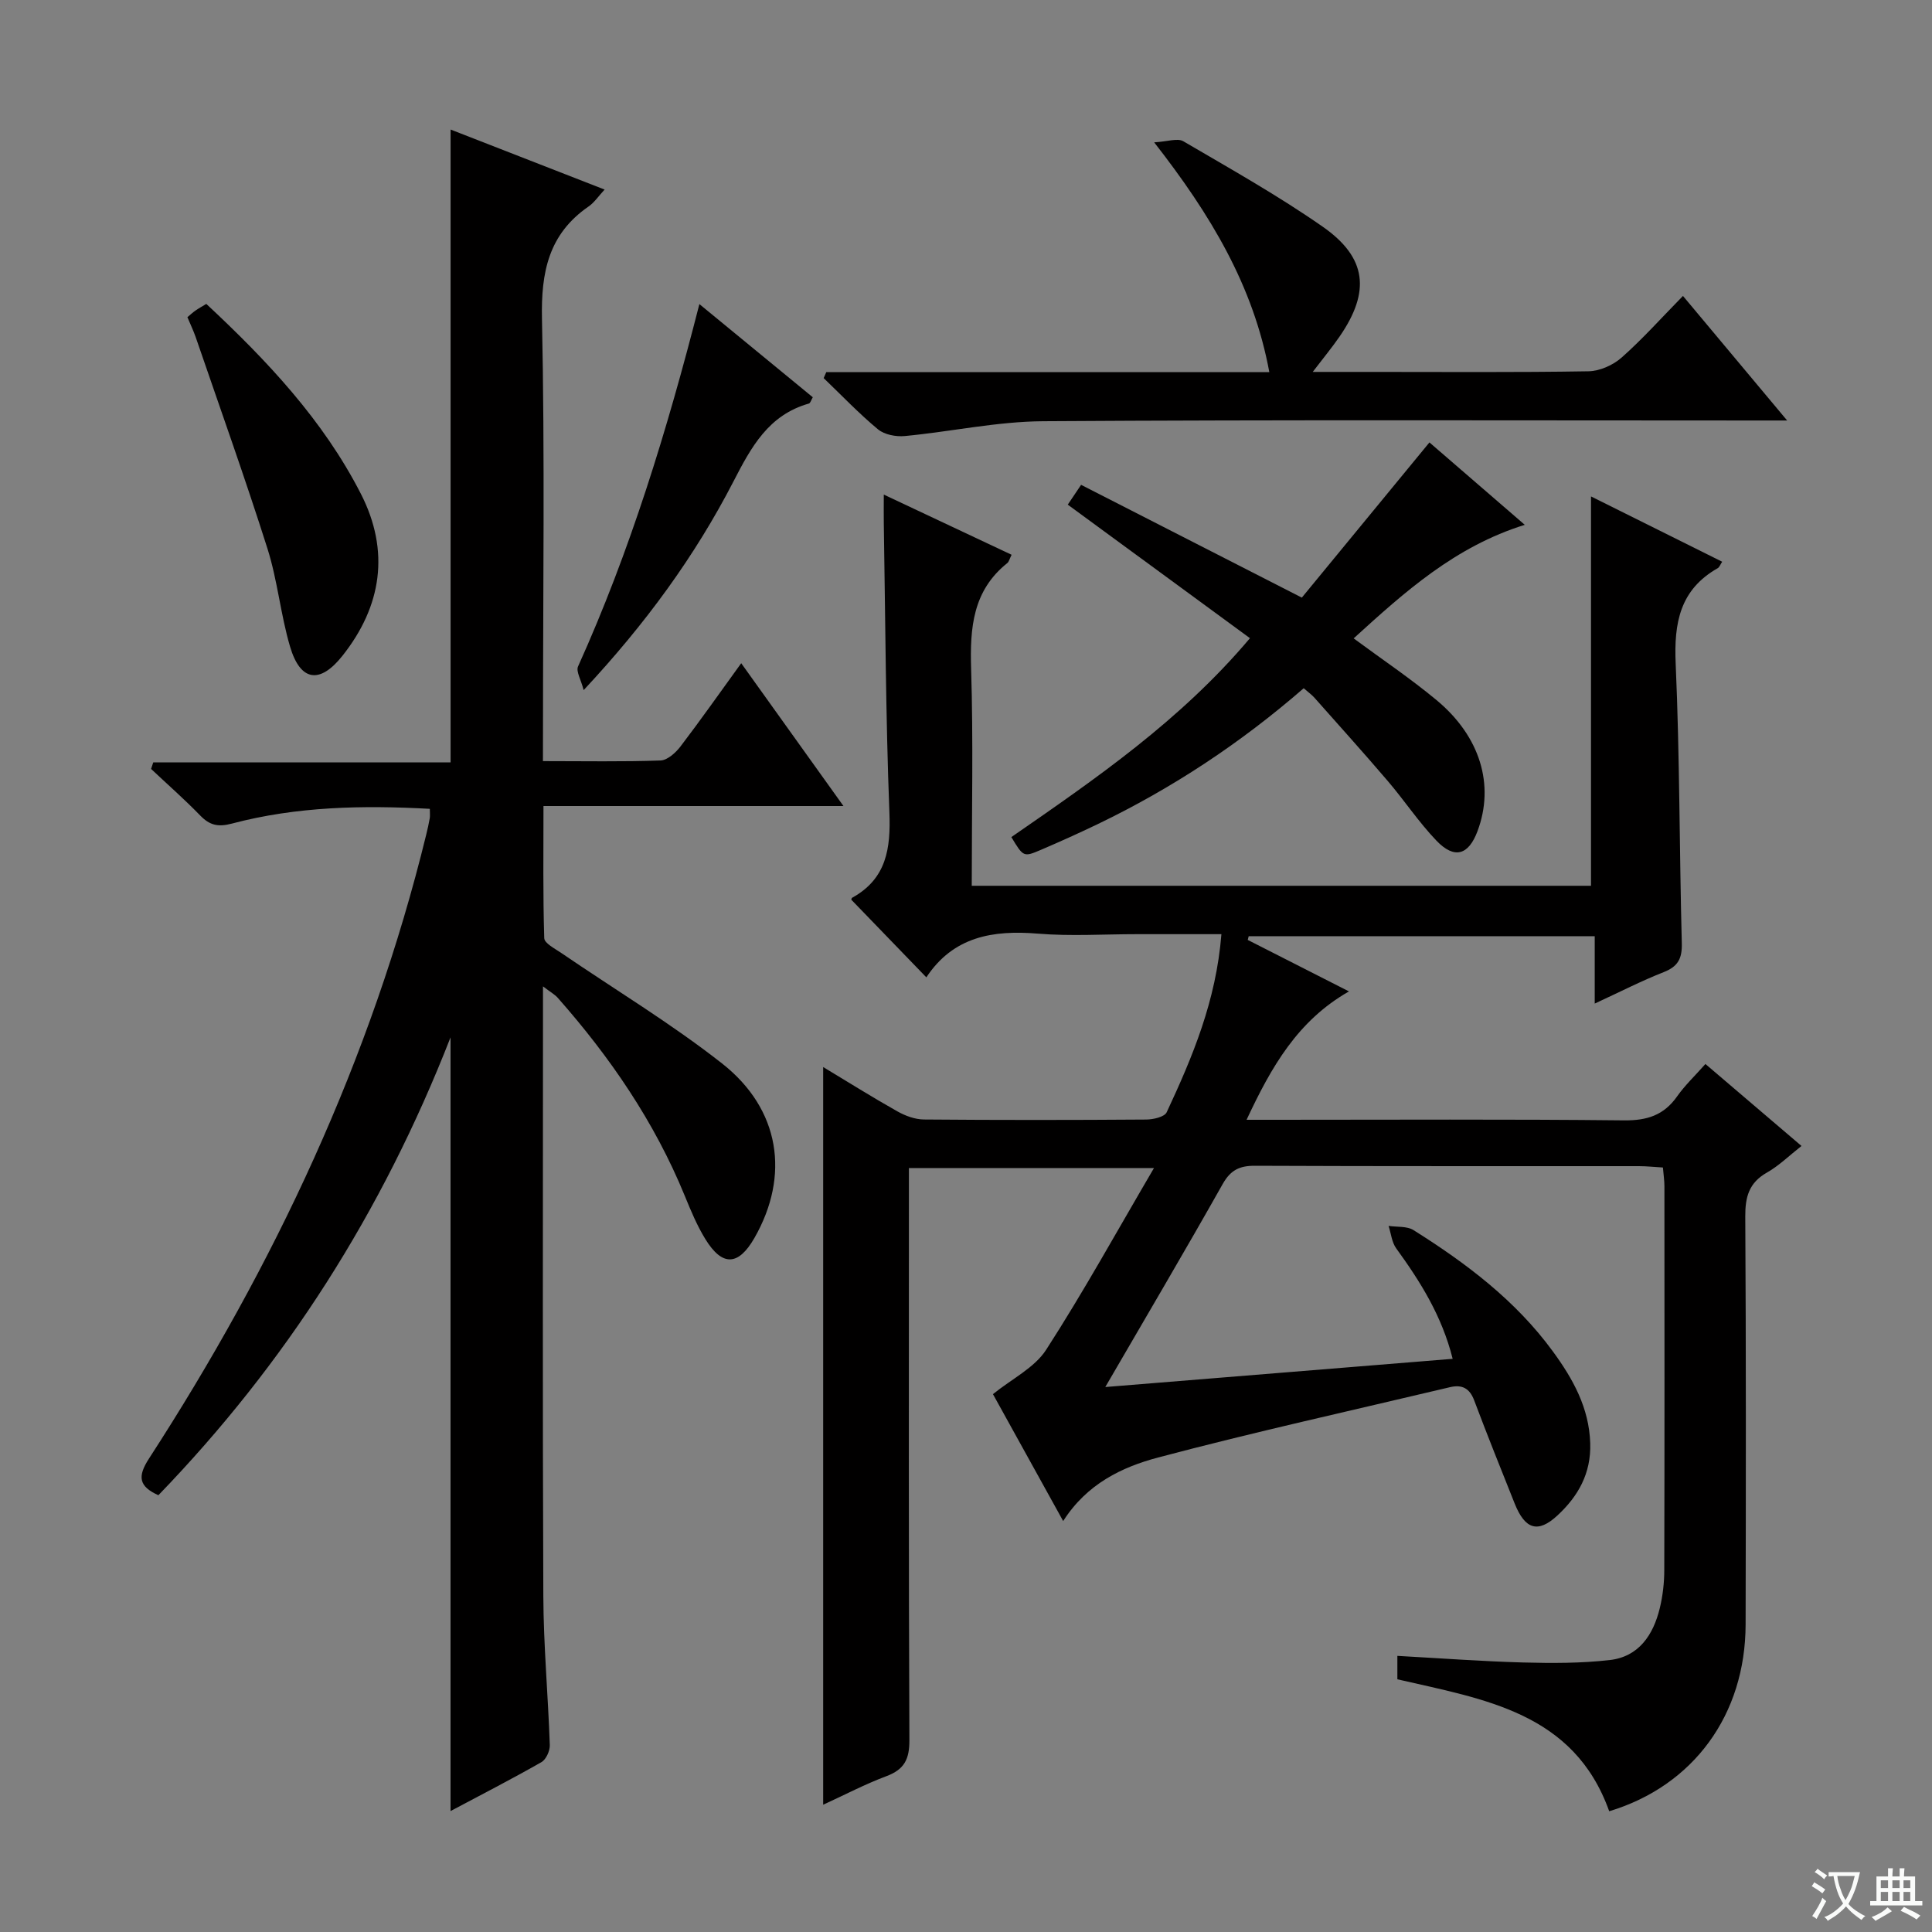 <svg enable-background="new 0 0 400 400" viewBox="0 0 400 400" xmlns="http://www.w3.org/2000/svg"><rect x="0" y="0" width="400" height="400" fill="#808080" stroke="none"/><path d="m377.9 391.2c-.2.3-.4.5-.6.8-.7-.6-1.4-1-2.2-1.5.2-.3.4-.5.5-.8.6.4 1.4.8 2.3 1.5zm-1.8 6.1c-.2-.2-.5-.4-.9-.6.4-.6.8-1.2 1.2-1.9s.7-1.3.9-1.9c.3.3.5.5.8.7-.7 1.3-1.4 2.6-2 3.7zm2.2-9c-.3.3-.5.5-.6.8-.6-.6-1.3-1.1-2-1.5.3-.3.5-.5.6-.7.6.5 1.3.9 2 1.4zm.3.2v-.9h2 4.5c-.3 1.3-.6 2.5-1 3.6s-.9 2.1-1.4 3c.4.5 1 1 1.6 1.4s1.2.8 1.9 1.1c-.3.2-.5.4-.8.8-.4-.3-1-.7-1.6-1.2s-1.2-1.1-1.6-1.6c-.5.6-1.1 1.1-1.7 1.6s-1.4.9-2.1 1.4c-.1-.3-.3-.5-.7-.8.6-.2 1.2-.5 1.9-1s1.4-1.1 2-1.8c-.5-.8-.9-1.6-1.2-2.5s-.6-2-.8-3.2c-.4.1-.7.1-1 .1zm2.5 2.7c.3 1 .7 1.7 1 2.2.3-.5.6-1.1 1-2s.6-1.9.9-3h-3.2-.4c.1.9.3 1.8.7 2.8z" fill="#fafbfa"/><path d="m396.5 388.5v1.5 3.6h1.5v.9c-.4 0-1 0-1.7 0h-7.9c-.5 0-.9 0-1.2 0v-.9h1.3v-3.5c0-.7 0-1.2 0-1.6h2.4c0-.8 0-1.4 0-1.7h1c0 .3-.1.8-.1 1.7h1.5c0-.8 0-1.4 0-1.7h1c0 .3-.1.9-.1 1.7zm-8.2 9.2c-.2-.3-.5-.5-.8-.8.8-.3 1.4-.6 1.9-.9s1-.7 1.4-1.1c.3.3.6.5.9.8-1.6 1-2.8 1.6-3.4 2zm2.6-6.8v-1.6h-1.5v1.6zm0 2.7v-1.9h-1.5v1.9zm2.4-2.7v-1.6h-1.5v1.6zm0 2.7v-1.9h-1.5v1.9zm.2 2 .7-.8c.4.2.9.5 1.6.8s1.3.7 1.8 1c-.3.3-.5.5-.8.8-.4-.3-1.5-1-3.3-1.8zm2-4.7v-1.6h-1.4v1.6zm0 2.7v-1.9h-1.4v1.9z" fill="#fafbfa"/><g fill="#010000"><path d="m252.88 193.41c-6.24 0-11.87 0-17.5 0-6.83 0-13.7.45-20.49-.11-9.31-.77-17.51.59-23.1 9.05-5.44-5.63-10.4-10.77-15.51-16.05-.04.11-.03-.33.17-.44 7.1-3.94 7.98-10.17 7.69-17.67-.77-19.96-.83-39.95-1.16-59.92-.03-1.65 0-3.3 0-5.87 9.17 4.32 17.77 8.37 26.46 12.46-.44.88-.55 1.44-.88 1.71-7.17 5.72-7.76 13.42-7.5 21.9.46 14.81.13 29.64.13 44.92h128.21c0-26.56 0-53.26 0-80.61 9.05 4.5 18.06 8.99 27.16 13.52-.39.57-.56 1.13-.93 1.34-7.82 4.44-9.07 11.31-8.7 19.74.85 19.28.76 38.61 1.27 57.91.08 3.17-.78 4.81-3.75 5.98-4.61 1.81-9.04 4.09-14.28 6.51 0-4.98 0-9.33 0-13.95-24.28 0-47.96 0-71.64 0-.07.26-.13.51-.2.77 6.91 3.52 13.82 7.03 20.96 10.66-10.62 6.06-16.05 15.57-21.2 26.58h6.15c24 0 48-.14 71.99.12 4.78.05 8.25-1.06 11-4.97 1.6-2.27 3.66-4.22 5.86-6.7 6.65 5.67 13.06 11.14 19.89 16.97-2.56 2.01-4.67 4.1-7.16 5.51-3.7 2.1-4.5 5.01-4.48 9.07.17 28.16.13 56.33.07 84.49-.04 18.68-10.78 33.4-28.24 38.67-7.32-20.48-25.84-23.16-43.86-27.32 0-1.35 0-2.91 0-4.85 8.85.49 17.44 1.13 26.05 1.37 5.96.16 11.97.17 17.88-.5 6.06-.68 9.05-5.2 10.4-10.74.62-2.56.93-5.26.93-7.9.07-26.5.04-52.99.03-79.49 0-1.14-.18-2.27-.31-3.85-1.75-.1-3.36-.28-4.96-.28-26.5-.02-53 .04-79.49-.08-3.23-.02-5.07.9-6.7 3.79-7.74 13.73-15.75 27.3-24.3 42.02 24.54-1.99 48.04-3.9 71.92-5.84-2.24-8.94-6.72-16.01-11.69-22.87-.92-1.27-1.07-3.09-1.58-4.65 1.74.26 3.8.02 5.16.87 10.9 6.85 21.14 14.56 28.83 25.08 4.15 5.67 7.54 11.69 7.76 19.08.19 6.2-2.49 10.94-6.79 14.92-4.04 3.74-6.71 2.91-8.87-2.51-2.83-7.09-5.68-14.18-8.37-21.33-.95-2.53-2.55-3.3-5-2.72-20.16 4.79-40.41 9.25-60.44 14.56-7.47 1.98-14.74 5.45-19.65 13.16-5.15-9.31-10.1-18.25-14.54-26.28 3.95-3.19 8.61-5.46 11.01-9.18 7.71-11.94 14.59-24.43 22.33-37.63-17.67 0-33.88 0-50.74 0v5.96c0 37.5-.07 74.99.1 112.49.02 3.93-1.04 6.06-4.74 7.45-4.45 1.66-8.69 3.9-13.11 5.92 0-51.12 0-101.65 0-152.73 5.18 3.12 10.2 6.27 15.35 9.17 1.65.93 3.67 1.68 5.53 1.69 15.33.13 30.66.12 45.99.01 1.46-.01 3.79-.53 4.25-1.51 5.34-11.44 10.23-23.04 11.33-36.87z"/><path d="m112.41 157.58c8.71 0 16.53.15 24.34-.13 1.42-.05 3.13-1.59 4.12-2.88 4.22-5.53 8.22-11.23 12.59-17.26 7.08 9.89 13.84 19.33 21.17 29.57-21 0-41.17 0-62.11 0 0 9.51-.12 18.43.16 27.35.03 1.07 2.21 2.17 3.52 3.07 11.11 7.59 22.71 14.57 33.27 22.86 12.09 9.49 14.1 23.26 6.73 36.14-3.32 5.79-6.65 5.96-10.16.25-1.73-2.81-3.02-5.92-4.28-9-6.25-15.27-15.42-28.66-26.28-40.96-.6-.68-1.46-1.15-3.06-2.37v6.2c0 40-.1 80 .07 120 .04 10.29.99 20.58 1.34 30.88.04 1.19-.77 2.98-1.73 3.53-6.17 3.52-12.49 6.76-18.82 10.13 0-53.21 0-106.02 0-160.19-14.17 36.29-34.15 67.54-60.49 94.8-4.03-1.82-4.38-3.83-1.95-7.58 25.94-40.03 46.04-82.69 57.41-129.21.28-1.13.53-2.26.73-3.4.08-.47.01-.97.01-1.92-13.88-.76-27.58-.5-41 3.06-2.88.76-4.6.33-6.57-1.71-3.24-3.34-6.75-6.42-10.14-9.61.15-.45.3-.91.45-1.36h61.56c0-44.09 0-87.3 0-131.02 10.61 4.14 21.09 8.22 31.89 12.43-1.28 1.37-2.13 2.68-3.32 3.5-8.28 5.71-9.86 13.59-9.65 23.27.6 28.32.21 56.66.21 85-.01 1.94-.01 3.9-.01 6.56z"/><path d="m171.07 77.05h91.73c-3.31-17.9-12.11-32.54-23.84-47.58 2.76-.15 4.83-.93 6.04-.22 9.74 5.7 19.62 11.25 28.86 17.69 9.17 6.4 9.89 13.45 3.5 22.72-1.56 2.27-3.33 4.4-5.57 7.34h12.1c15 0 30 .12 44.99-.13 2.33-.04 5.09-1.27 6.86-2.84 4.35-3.85 8.24-8.22 12.7-12.76 7.1 8.48 13.89 16.61 21.57 25.79-2.67 0-4.36 0-6.04 0-49.33 0-98.66-.17-147.99.15-9.56.06-19.09 2.16-28.66 3.07-1.82.17-4.2-.28-5.54-1.39-3.96-3.28-7.53-7.04-11.25-10.61.19-.41.37-.82.54-1.23z"/><path d="m269.92 142.49c-13.18 11.45-27.3 20.74-42.64 28.13-3.89 1.87-7.82 3.64-11.79 5.34-3.59 1.53-3.62 1.46-6.1-2.65 17.46-12.08 35.01-24.12 49.4-41.18-12.69-9.3-25.11-18.41-37.72-27.65.77-1.14 1.57-2.33 2.76-4.1 15.01 7.67 29.9 15.27 45.7 23.35 8.43-10.25 17.26-20.99 26.42-32.13 6.04 5.22 12.64 10.92 19.74 17.06-14.43 4.49-24.87 13.89-35.43 23.51 5.87 4.34 11.74 8.28 17.16 12.78 9.09 7.55 12.04 17.6 8.49 27.11-1.86 4.99-4.77 5.88-8.5 2-3.66-3.82-6.62-8.3-10.07-12.34-4.97-5.82-10.09-11.5-15.16-17.22-.54-.62-1.22-1.1-2.26-2.01z"/><path d="m38.8 65.67c.66-.55 1.13-1 1.67-1.37.66-.46 1.37-.85 2.24-1.38 12.56 11.71 24.2 24.05 32.02 39.35 6.02 11.79 4.34 23.23-3.86 33.54-4.68 5.88-8.69 5.24-10.81-1.91-1.97-6.65-2.59-13.7-4.68-20.3-4.66-14.69-9.86-29.21-14.86-43.79-.48-1.39-1.13-2.71-1.72-4.14z"/><path d="m144.8 62.96c8.28 6.81 15.84 13.01 23.48 19.29-.34.57-.5 1.21-.81 1.3-8.36 2.36-11.95 9.02-15.62 16.14-7.97 15.44-18.15 29.41-31.01 43.19-.55-2.17-1.62-3.88-1.16-4.9 10.75-23.82 18.39-48.68 25.12-75.02z"/></g></svg>